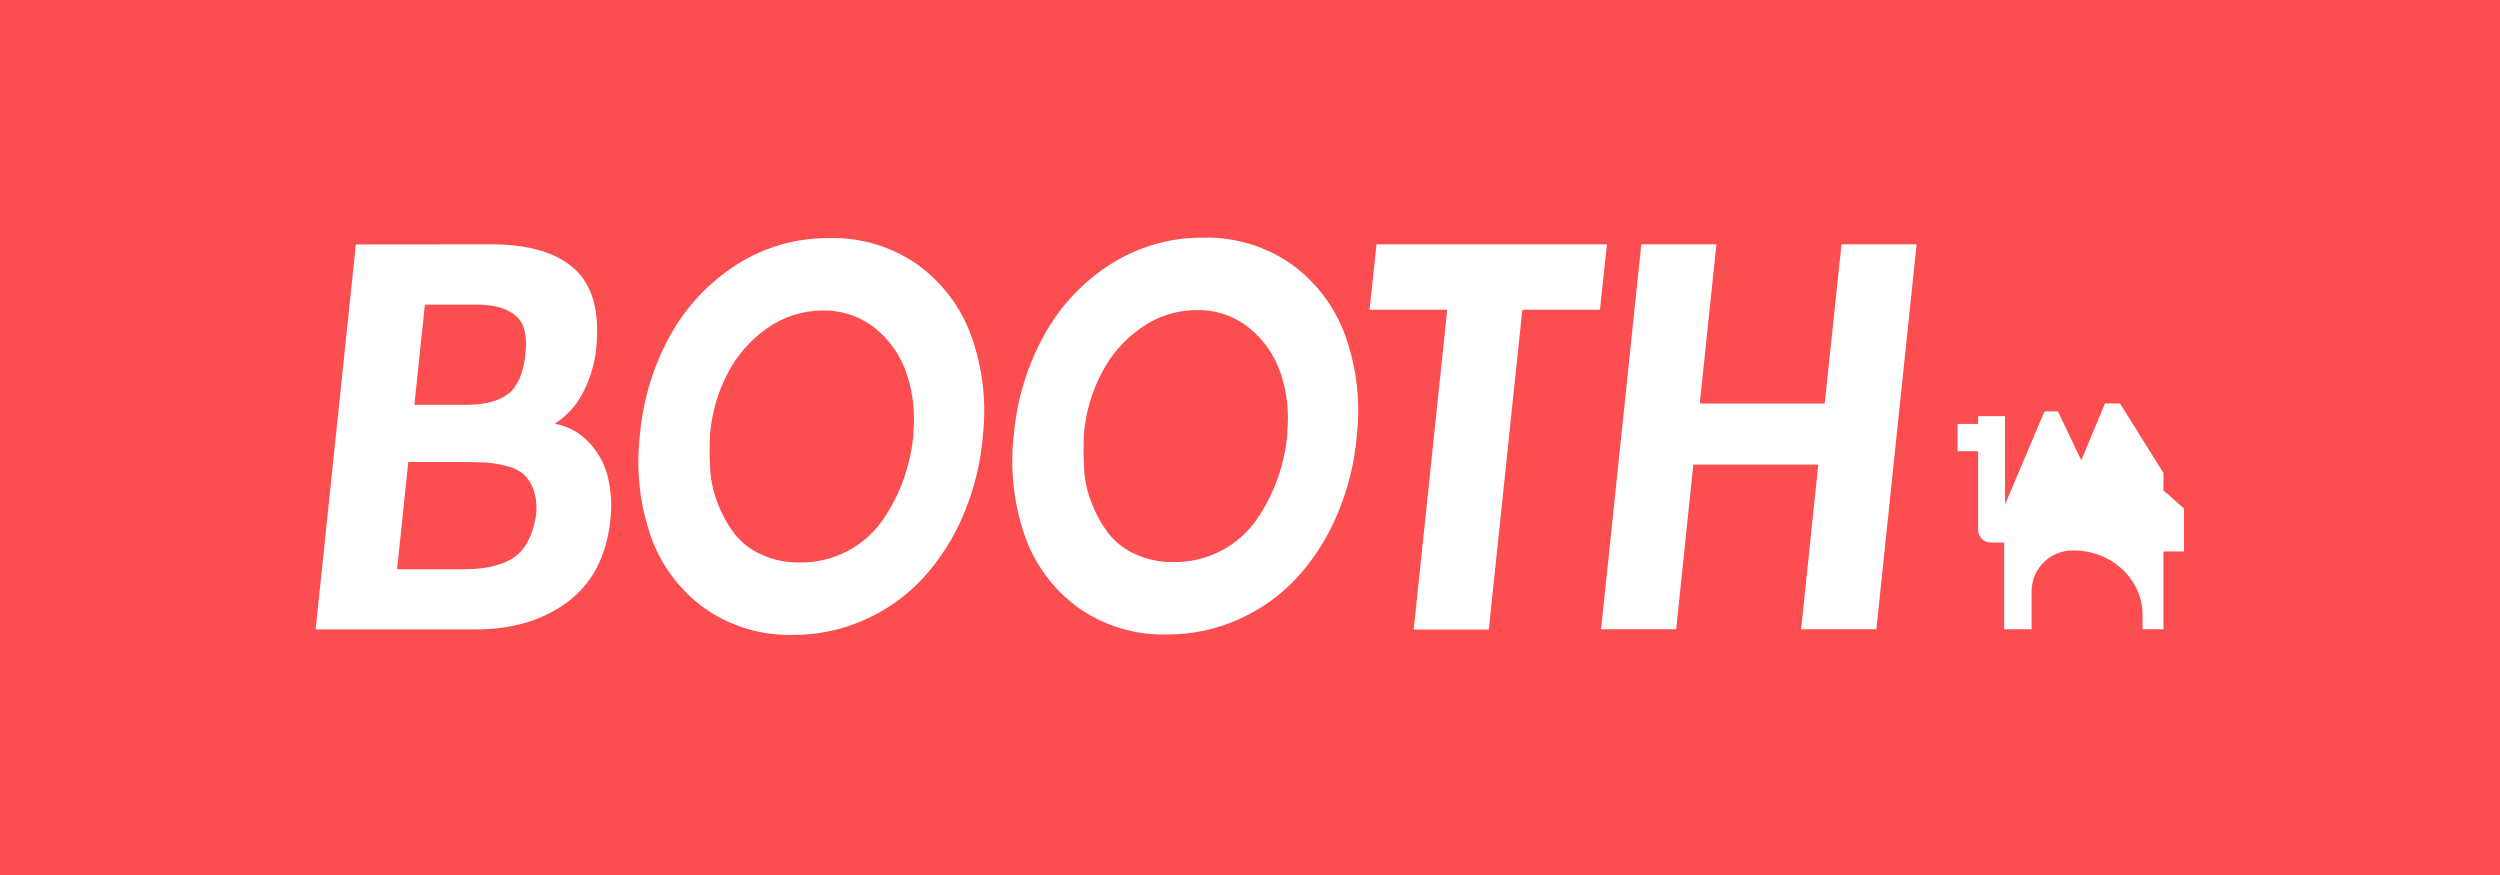 <svg width="1200" height="420" viewBox="0 0 1200 420" fill="none" xmlns="http://www.w3.org/2000/svg">
<path d="M1200 0H0V420H1200V0Z" fill="#FC4D50"/>
<path d="M471.746 209.495C470.667 222.382 467.548 235.015 462.507 246.923C457.882 258.014 451.407 268.239 443.356 277.161C435.518 285.709 426.017 292.568 415.437 297.319C404.508 302.281 392.633 304.814 380.63 304.744C365.451 305.151 350.546 300.65 338.129 291.91C326.255 283.33 317.288 271.326 312.427 257.506C307.056 242.027 305.242 225.537 307.119 209.26C308.511 192.302 313.493 175.834 321.734 160.947C329.404 147.081 340.437 135.366 353.819 126.879C367.078 118.492 382.48 114.117 398.168 114.28C413.172 113.899 427.908 118.312 440.232 126.879C452.078 135.382 461.092 147.253 466.102 160.947C471.685 176.4 473.617 192.936 471.746 209.26V209.495ZM438.35 207.816C439.343 198.32 438.301 188.722 435.293 179.661C432.497 171.039 427.271 163.409 420.241 157.688C413.091 151.915 404.13 148.856 394.942 149.054C385.297 149.027 375.89 152.049 368.064 157.688C360.012 163.333 353.479 170.881 349.048 179.661C344.544 188.436 341.761 197.993 340.851 207.816C340.548 213.489 340.548 219.175 340.851 224.849C341.175 230.607 342.411 236.277 344.513 241.648C346.473 246.798 349.142 251.649 352.442 256.061C355.855 260.424 360.284 263.884 365.343 266.141C371.157 268.802 377.496 270.122 383.889 270.004C391.97 270.115 399.946 268.173 407.071 264.36C413.801 260.798 419.566 255.656 423.87 249.376C428.09 243.206 431.479 236.507 433.949 229.452C436.353 222.466 437.887 215.21 438.518 207.849L438.35 207.816ZM651.257 209.294C650.151 222.179 647.021 234.81 641.984 246.721C637.372 257.811 630.907 268.036 622.867 276.959C615.016 285.508 605.505 292.367 594.914 297.117C583.985 302.08 572.11 304.613 560.107 304.542C544.929 304.949 530.023 300.448 517.607 291.708C505.743 283.126 496.786 271.122 491.938 257.304C486.556 241.828 484.73 225.338 486.596 209.059C488.015 192.101 493.008 175.636 501.245 160.745C508.89 146.872 519.915 135.154 533.297 126.678C546.566 118.286 561.979 113.91 577.679 114.079C592.672 113.704 607.394 118.117 619.709 126.678C631.564 135.172 640.58 147.045 645.579 160.745C651.191 176.192 653.134 192.732 651.257 209.059V209.294ZM617.828 207.614C618.831 198.121 617.8 188.523 614.804 179.459C611.999 170.834 606.761 163.203 599.719 157.486C592.584 151.71 583.632 148.651 574.454 148.852C564.807 148.816 555.397 151.839 547.576 157.486C539.515 163.122 532.98 170.673 528.56 179.459C524.043 188.233 521.249 197.79 520.328 207.614C520.043 213.288 520.043 218.973 520.328 224.648C520.62 230.41 521.857 236.085 523.99 241.446C525.95 246.596 528.619 251.447 531.919 255.86C535.323 260.232 539.755 263.695 544.821 265.939C550.623 268.6 556.95 269.92 563.333 269.803C571.424 269.911 579.41 267.969 586.549 264.158C593.279 260.597 599.043 255.455 603.347 249.174C607.579 243.011 610.968 236.311 613.427 229.251C615.846 222.269 617.381 215.011 617.996 207.647L617.828 207.614ZM730.715 148.684L714.622 302.191H678.572L694.665 148.684H657.372L660.732 117.27H771.335L767.975 148.684H730.715ZM815.885 193.705H875.856L883.92 117.27H919.97L900.651 302.056H864.534L872.765 223.002H812.794L804.562 302.056H768.512L787.831 117.27H823.881L815.885 193.705ZM235.892 117.27C253.811 117.27 267.138 121.235 275.873 129.164C284.575 137.126 287.968 149.893 286.154 167.566C285.369 174.802 283.25 181.831 279.905 188.295C276.84 194.499 272.104 199.723 266.231 203.381C272.709 204.53 278.62 207.804 283.029 212.687C287.38 217.432 290.435 223.217 291.899 229.486C293.403 236.095 293.767 242.913 292.974 249.644C291.115 266.981 284.295 280.061 272.513 288.886C260.732 297.711 246.005 302.123 228.333 302.123H151.495L170.814 117.338L235.892 117.27ZM195.978 221.758L190.603 273.263H218.455C222.856 273.263 226.619 273.263 229.71 272.894C233.054 272.616 236.356 271.962 239.554 270.945C242.672 270.04 245.583 268.534 248.122 266.51C250.619 264.36 252.615 261.687 253.968 258.682C255.722 254.925 256.857 250.908 257.327 246.788C257.803 242.814 257.378 238.784 256.084 234.996C255.111 232.157 253.462 229.597 251.28 227.537C248.811 225.593 245.924 224.247 242.847 223.606C239.688 222.78 236.461 222.24 233.204 221.994C230.416 221.994 226.72 221.758 222.151 221.758H195.978ZM203.941 146.231L198.901 194.309H223.562C232.7 194.309 239.521 192.529 243.989 189.034C248.458 185.54 251.213 179.19 252.187 170.018C253.161 160.846 251.616 155 247.517 151.506C243.418 148.012 237.169 146.231 228.837 146.231H203.941Z" fill="white"/>
<path d="M1038.47 235.399V227.033L1017.6 193.671H1010.38L999.025 220.986L987.803 197.467H981.352L962.403 242.219V199.752H949.502V203.481H939.624V216.584H949.502V254.348C949.502 255.961 950.143 257.507 951.283 258.648C952.423 259.788 953.97 260.429 955.583 260.429H962V302.056H975.17V283.208C975.354 278.027 977.575 273.128 981.349 269.574C985.123 266.02 990.146 264.098 995.329 264.225C1013.61 264.225 1028.42 278.068 1028.42 295.135V302.056H1038.47V264.696H1048.31V244.067L1038.47 235.399Z" fill="white"/>
</svg>
